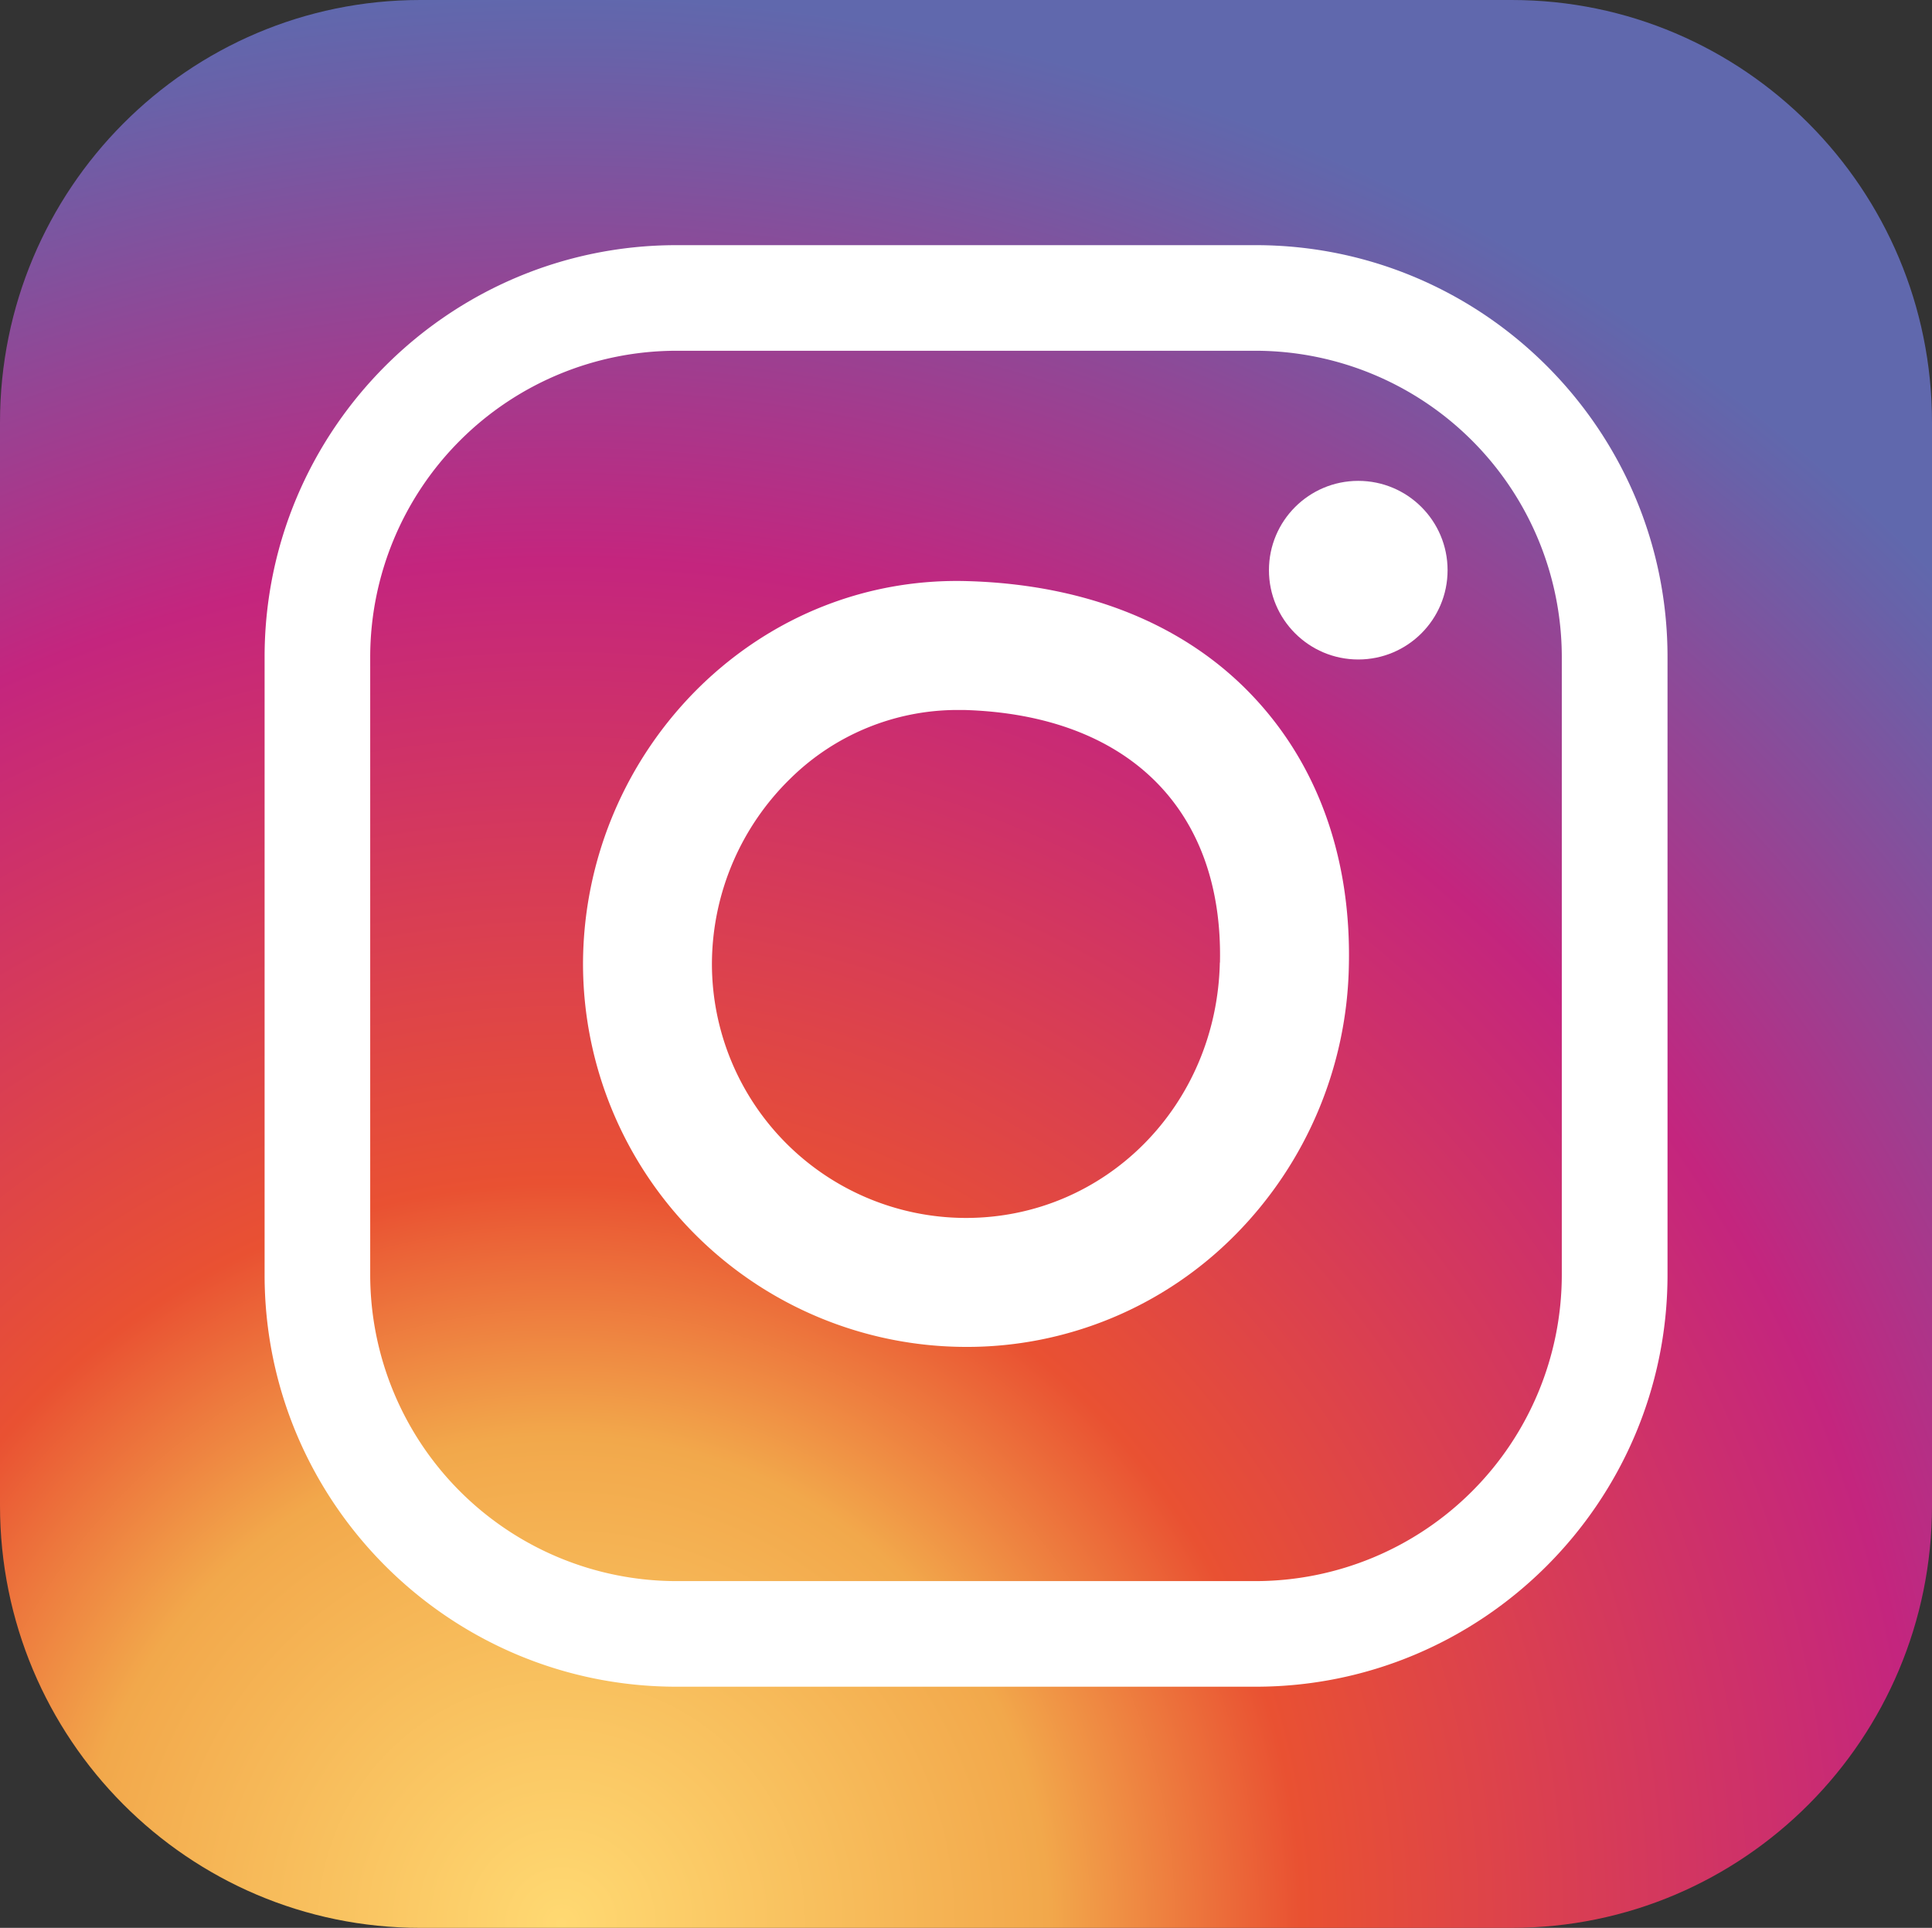 <svg id="b03aa9b0-585f-4bdc-a643-c3f36d5c2d70" xmlns="http://www.w3.org/2000/svg" xmlns:xlink="http://www.w3.org/1999/xlink" viewBox="0 0 641.59 640.26"><rect x="0" y="0" width="641.59" height="640.26" fill="#333333" stroke="none"/><defs><radialGradient id="Dégradé_sans_nom" cx="186.47" cy="3.32" r="646.8" gradientTransform="matrix(1, 0, 0, -1, 0, 642)" gradientUnits="userSpaceOnUse"><stop offset="0" stop-color="#ffd972"/><stop offset="0.25" stop-color="#f2a84b"/><stop offset="0.38" stop-color="#e95132"/><stop offset="0.7" stop-color="#c4257e"/><stop offset="0.96" stop-color="#6862a9"/><stop offset="0.99" stop-color="#6068ad"/></radialGradient></defs><path d="M641.59,500c0,77.47-62.5,140.26-139.59,140.26H139.59C62.5,640.26,0,577.47,0,500V140.26C0,62.8,62.5,0,139.59,0H502c77.09,0,139.59,62.8,139.59,140.26Z" style="fill:url(#Dégradé_sans_nom)"/><path d="M417,560.17H224.63c-75.41,0-136.76-61.35-136.76-136.75V218.18c0-75.41,61.35-136.76,136.76-136.76H417c75.41,0,136.76,61.35,136.76,136.76V423.42C553.72,498.82,492.37,560.17,417,560.17ZM224.63,116.49A101.79,101.79,0,0,0,122.94,218.18V423.42A101.79,101.79,0,0,0,224.63,525.1H417A101.79,101.79,0,0,0,518.65,423.42V218.18A101.8,101.8,0,0,0,417,116.49Z" style="fill:#fff"/><path d="M320.8,447.32A127.34,127.34,0,0,1,193.61,320.13a129.33,129.33,0,0,1,39-92.29c24.15-23.46,55.7-35.84,88.81-34.84,39.6,1.16,72.47,14.5,95,38.6,21.39,22.84,32.29,53.63,31.52,89h0A130.38,130.38,0,0,1,410.32,410,125.22,125.22,0,0,1,320.8,447.32Zm84.33-127.66c1.11-50.93-30.65-82.29-85-83.87h-2.31a79.1,79.1,0,0,0-55.4,22.83,86.28,86.28,0,0,0-26,61.54,84.43,84.43,0,0,0,84.34,84.33c46.25,0,83.29-37.24,84.33-84.8" style="fill:#fff"/><circle cx="451.06" cy="189.36" r="29.66" style="fill:#fff"/></svg>